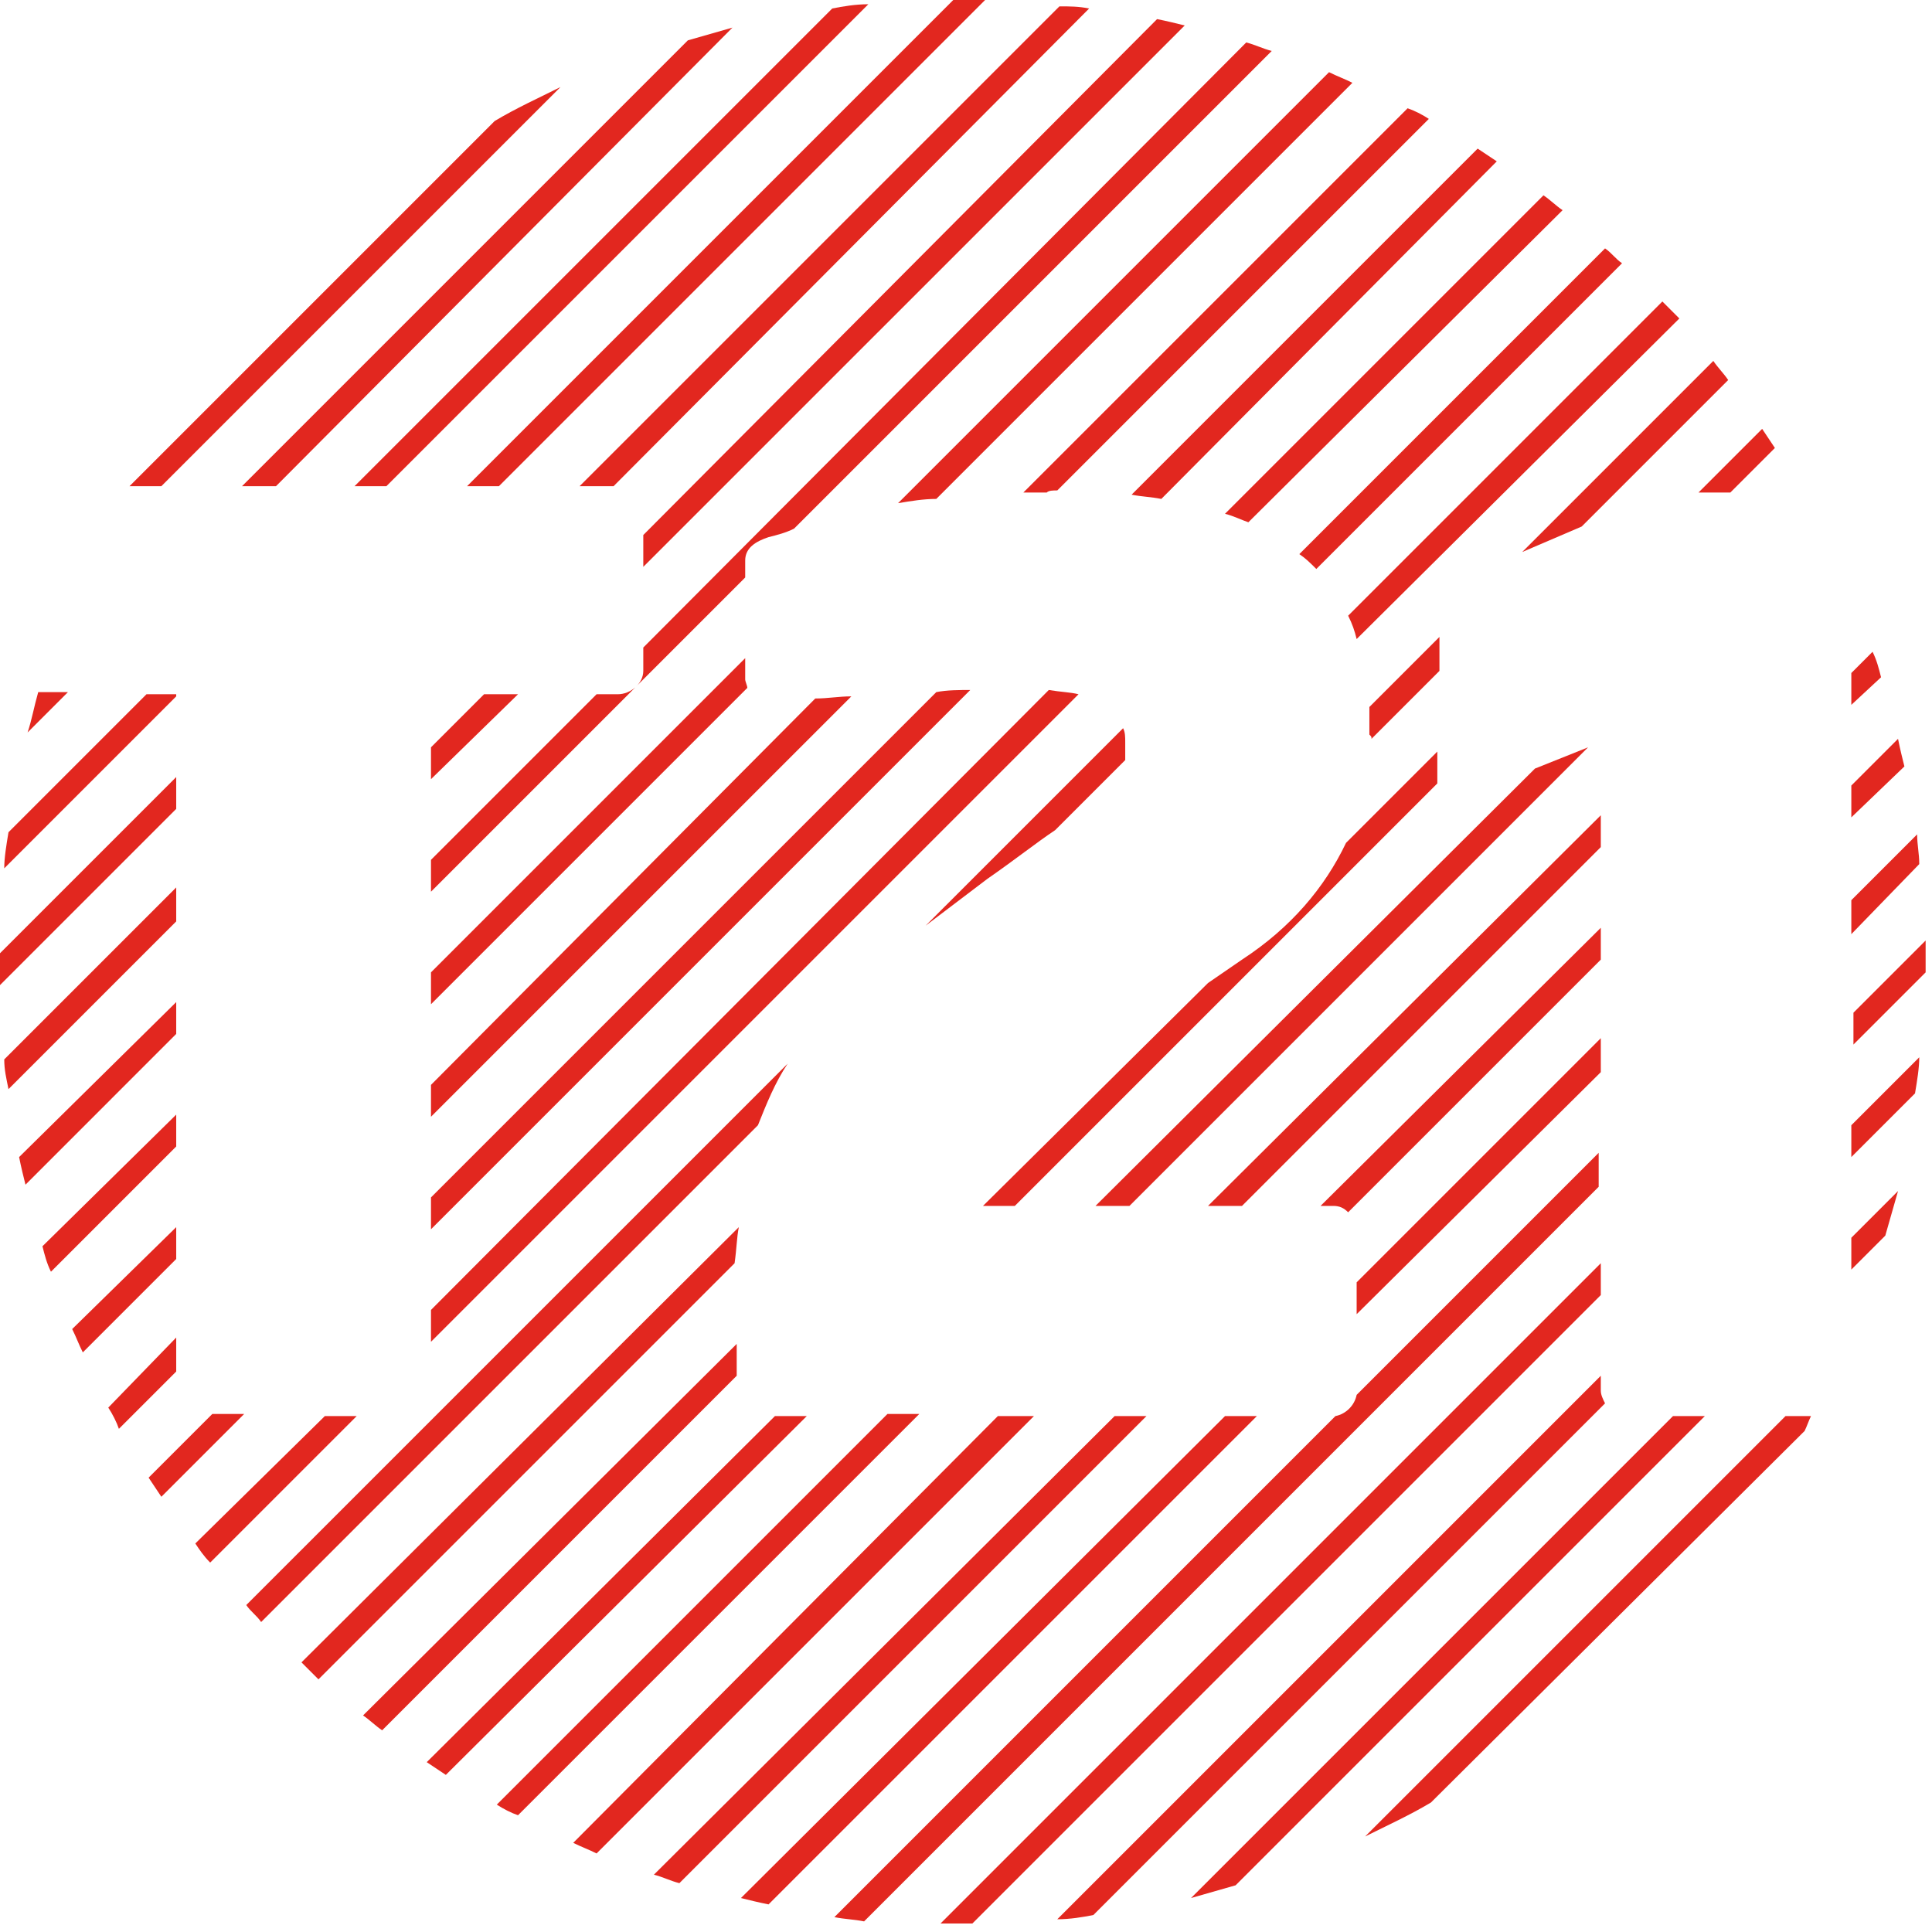 <svg width="91" height="91" viewBox="0 0 91 91" fill="none" xmlns="http://www.w3.org/2000/svg">
<path d="M26.4 4.1C25.4 4.6 24.3 5.1 23.3 5.7L6.1 22.9H7.6L26.4 4.1Z" fill="#E2271F"/>
<path d="M34.5 1.3C33.8 1.5 33.1 1.7 32.4 1.9L11.4 22.9H13L34.5 1.3Z" fill="#E2271F"/>
<path d="M1.3 34.5L3.2 32.6H1.8C1.6 33.3 1.5 33.9 1.3 34.5Z" fill="#E2271F"/>
<path d="M6.9 32.7L0.4 39.2C0.3 39.8 0.2 40.4 0.2 40.9L8.3 32.8V32.7H6.9Z" fill="#E2271F"/>
<path d="M40.9 0.2C40.3 0.2 39.7 0.3 39.2 0.4L16.7 22.9H18.2L40.9 0.2Z" fill="#E2271F"/>
<path d="M46.4 0C45.9 0 45.4 0 44.9 0L22 22.9H23.5L46.4 0Z" fill="#E2271F"/>
<path d="M0 44.9C0 45.4 0 45.9 0 46.4L8.3 38.1V36.6L0 44.9Z" fill="#E2271F"/>
<path d="M0.2 49.9C0.2 50.4 0.3 50.8 0.4 51.3L8.3 43.4V41.8L0.2 49.9Z" fill="#E2271F"/>
<path d="M51.3 0.4C50.8 0.3 50.4 0.3 49.9 0.3L27.3 22.9H28.9L51.3 0.4Z" fill="#E2271F"/>
<path d="M22.8 32.7L20.3 35.2V36.7L24.4 32.7H22.8Z" fill="#E2271F"/>
<path d="M0.9 54.5C1 55 1.1 55.4 1.2 55.8L8.3 48.7V47.2L0.9 54.5Z" fill="#E2271F"/>
<path d="M55.8 1.2C55.4 1.1 55 1 54.5 0.9L30.3 25.2V26.7L55.8 1.2Z" fill="#E2271F"/>
<path d="M29.1 32.7H28.1L20.3 40.5V42L35.1 27.2V26.4C35.1 25.8 35.6 25.5 36.2 25.3C36.6 25.2 37 25.1 37.4 24.9L59.9 2.4C59.5 2.3 59.1 2.1 58.7 2L30.3 30.5V31.6C30.3 32.2 29.7 32.7 29.1 32.7Z" fill="#E2271F"/>
<path d="M2 58.7C2.1 59.1 2.2 59.5 2.4 59.9L8.3 54V52.5L2 58.7Z" fill="#E2271F"/>
<path d="M3.4 62.6C3.6 63 3.7 63.3 3.9 63.7L8.3 59.3V57.8L3.4 62.6Z" fill="#E2271F"/>
<path d="M63.7 3.9C63.3 3.7 63 3.6 62.6 3.4L42.3 23.7C42.9 23.6 43.5 23.5 44.1 23.5L63.7 3.9Z" fill="#E2271F"/>
<path d="M20.3 47.3L35.2 32.4C35.2 32.3 35.1 32.1 35.1 32V31L20.3 45.8V47.3Z" fill="#E2271F"/>
<path d="M5.1 66.3C5.3 66.6 5.5 67 5.6 67.3L8.3 64.6V63L5.1 66.3Z" fill="#E2271F"/>
<path d="M20.3 52.6L40.1 32.8C39.5 32.8 39 32.9 38.4 32.9L20.3 51.1V52.6Z" fill="#E2271F"/>
<path d="M49.8 23.1L67.3 5.6C67 5.4 66.6 5.2 66.3 5.1L48.2 23.2C48.6 23.2 48.9 23.2 49.3 23.2C49.4 23.1 49.6 23.1 49.8 23.1Z" fill="#E2271F"/>
<path d="M70.5 7.6C70.2 7.4 69.9 7.2 69.6 7L53.3 23.3C53.8 23.4 54.2 23.4 54.7 23.5L70.5 7.6Z" fill="#E2271F"/>
<path d="M7 69.6C7.2 69.9 7.4 70.2 7.6 70.5L11.5 66.6H10L7 69.6Z" fill="#E2271F"/>
<path d="M20.3 57.9L45.7 32.5C45.2 32.5 44.6 32.5 44.1 32.6L20.3 56.4V57.9Z" fill="#E2271F"/>
<path d="M20.3 61.7V63.2L50.8 32.7C50.4 32.6 50 32.6 49.4 32.5L20.3 61.7Z" fill="#E2271F"/>
<path d="M9.2 72.7C9.4 73 9.6 73.3 9.9 73.6L16.8 66.7H15.3L9.2 72.7Z" fill="#E2271F"/>
<path d="M73.6 9.9C73.3 9.7 73 9.4 72.7 9.2L57.7 24.2C58.1 24.3 58.5 24.5 58.8 24.6L73.6 9.9Z" fill="#E2271F"/>
<path d="M49.7 39.1L53 35.8C53 35.6 53 35.3 53 35C53 34.7 53 34.5 52.9 34.3L43.6 43.6L46.5 41.4C47.8 40.5 48.8 39.7 49.7 39.1Z" fill="#E2271F"/>
<path d="M11.6 75.6C11.8 75.9 12.1 76.1 12.3 76.4L35.7 53C36.1 52 36.5 51 37.1 50.1L11.6 75.6Z" fill="#E2271F"/>
<path d="M62 26.8L76.4 12.4C76.1 12.2 75.9 11.9 75.6 11.7L61.2 26.1C61.5 26.3 61.7 26.5 62 26.8Z" fill="#E2271F"/>
<path d="M79.1 15C78.8 14.7 78.6 14.5 78.3 14.2L63.5 29C63.7 29.4 63.8 29.7 63.9 30.1L79.1 15Z" fill="#E2271F"/>
<path d="M34.8 57.8L14.2 78.3C14.5 78.6 14.7 78.8 15 79.1L34.6 59.5C34.7 58.8 34.7 58.3 34.8 57.8Z" fill="#E2271F"/>
<path d="M64.6 34.8L67.8 31.6V30L64.5 33.3C64.5 33.7 64.5 34.1 64.5 34.6C64.6 34.7 64.6 34.7 64.6 34.8Z" fill="#E2271F"/>
<path d="M17.1 80.8C17.4 81 17.7 81.3 18 81.5L34.7 64.8V63.3L17.1 80.8Z" fill="#E2271F"/>
<path d="M81.4 17.9C81.2 17.6 80.9 17.3 80.7 17L71.7 26L74.5 24.8L81.4 17.9Z" fill="#E2271F"/>
<path d="M58.5 45.2L56.9 46.3L46.3 56.8H47.8L67.7 36.9V35.4L63.4 39.7C62.4 41.8 60.8 43.7 58.5 45.2Z" fill="#E2271F"/>
<path d="M20.1 83C20.4 83.2 20.7 83.4 21 83.6L38 66.7H36.5L20.1 83Z" fill="#E2271F"/>
<path d="M83.6 21.1C83.4 20.8 83.2 20.5 83 20.2L80 23.2H81.5L83.6 21.1Z" fill="#E2271F"/>
<path d="M23.4 85C23.7 85.2 24.1 85.4 24.4 85.5L43.3 66.6H41.8L23.4 85Z" fill="#E2271F"/>
<path d="M53.2 56.8L74.8 35.2L72.3 36.2L51.6 56.8H53.2Z" fill="#E2271F"/>
<path d="M27 86.8C27.4 87 27.7 87.1 28.1 87.3L48.7 66.7H47L27 86.8Z" fill="#E2271F"/>
<path d="M58.5 56.8L75.4 39.9V38.4L56.9 56.8H58.5Z" fill="#E2271F"/>
<path d="M62.8 56.8C63.1 56.8 63.3 56.9 63.5 57.1L75.4 45.2V43.7L62.2 56.8H62.8Z" fill="#E2271F"/>
<path d="M88.6 31.9C88.5 31.5 88.4 31.1 88.2 30.7L87.2 31.7V33.2L88.6 31.9Z" fill="#E2271F"/>
<path d="M30.8 88.3C31.2 88.4 31.6 88.6 32 88.7L54 66.7H52.5L30.8 88.3Z" fill="#E2271F"/>
<path d="M34.9 89.4C35.3 89.5 35.7 89.6 36.2 89.7L59.2 66.7H57.7L34.9 89.4Z" fill="#E2271F"/>
<path d="M89.7 36.1C89.6 35.7 89.5 35.3 89.4 34.8L87.2 37V38.5L89.7 36.1Z" fill="#E2271F"/>
<path d="M63.9 61.9L75.4 50.5V48.9L63.9 60.4V61.9Z" fill="#E2271F"/>
<path d="M90.4 40.7C90.4 40.2 90.3 39.8 90.3 39.3L87.2 42.4V44L90.4 40.7Z" fill="#E2271F"/>
<path d="M63.9 65.7C63.8 66.2 63.4 66.6 62.9 66.7L39.3 90.3C39.8 90.4 40.2 90.4 40.7 90.5L75.3 55.9V54.3L63.9 65.7Z" fill="#E2271F"/>
<path d="M90.7 45.8C90.7 45.3 90.7 44.8 90.7 44.3L87.3 47.7V49.2L90.7 45.8Z" fill="#E2271F"/>
<path d="M44.3 90.6C44.8 90.6 45.3 90.6 45.8 90.6L75.4 61V59.5L44.3 90.6Z" fill="#E2271F"/>
<path d="M87.2 54.5L90.2 51.5C90.3 50.9 90.4 50.3 90.4 49.8L87.2 53V54.5Z" fill="#E2271F"/>
<path d="M75.4 64.8L49.8 90.4C50.4 90.4 51 90.3 51.5 90.2L75.6 66.1C75.5 65.9 75.4 65.7 75.4 65.5V64.8Z" fill="#E2271F"/>
<path d="M56.1 89.4C56.8 89.2 57.5 89 58.2 88.8L80.3 66.7H78.8L56.1 89.4Z" fill="#E2271F"/>
<path d="M88.8 58.2C89 57.5 89.2 56.8 89.4 56.1L87.2 58.3V59.8L88.8 58.2Z" fill="#E2271F"/>
<path d="M64.3 86.5C65.3 86 66.4 85.5 67.4 84.9L85 67.4C85.1 67.2 85.2 66.9 85.3 66.7H84.1L64.3 86.5Z" fill="#E2271F"/>
</svg>
